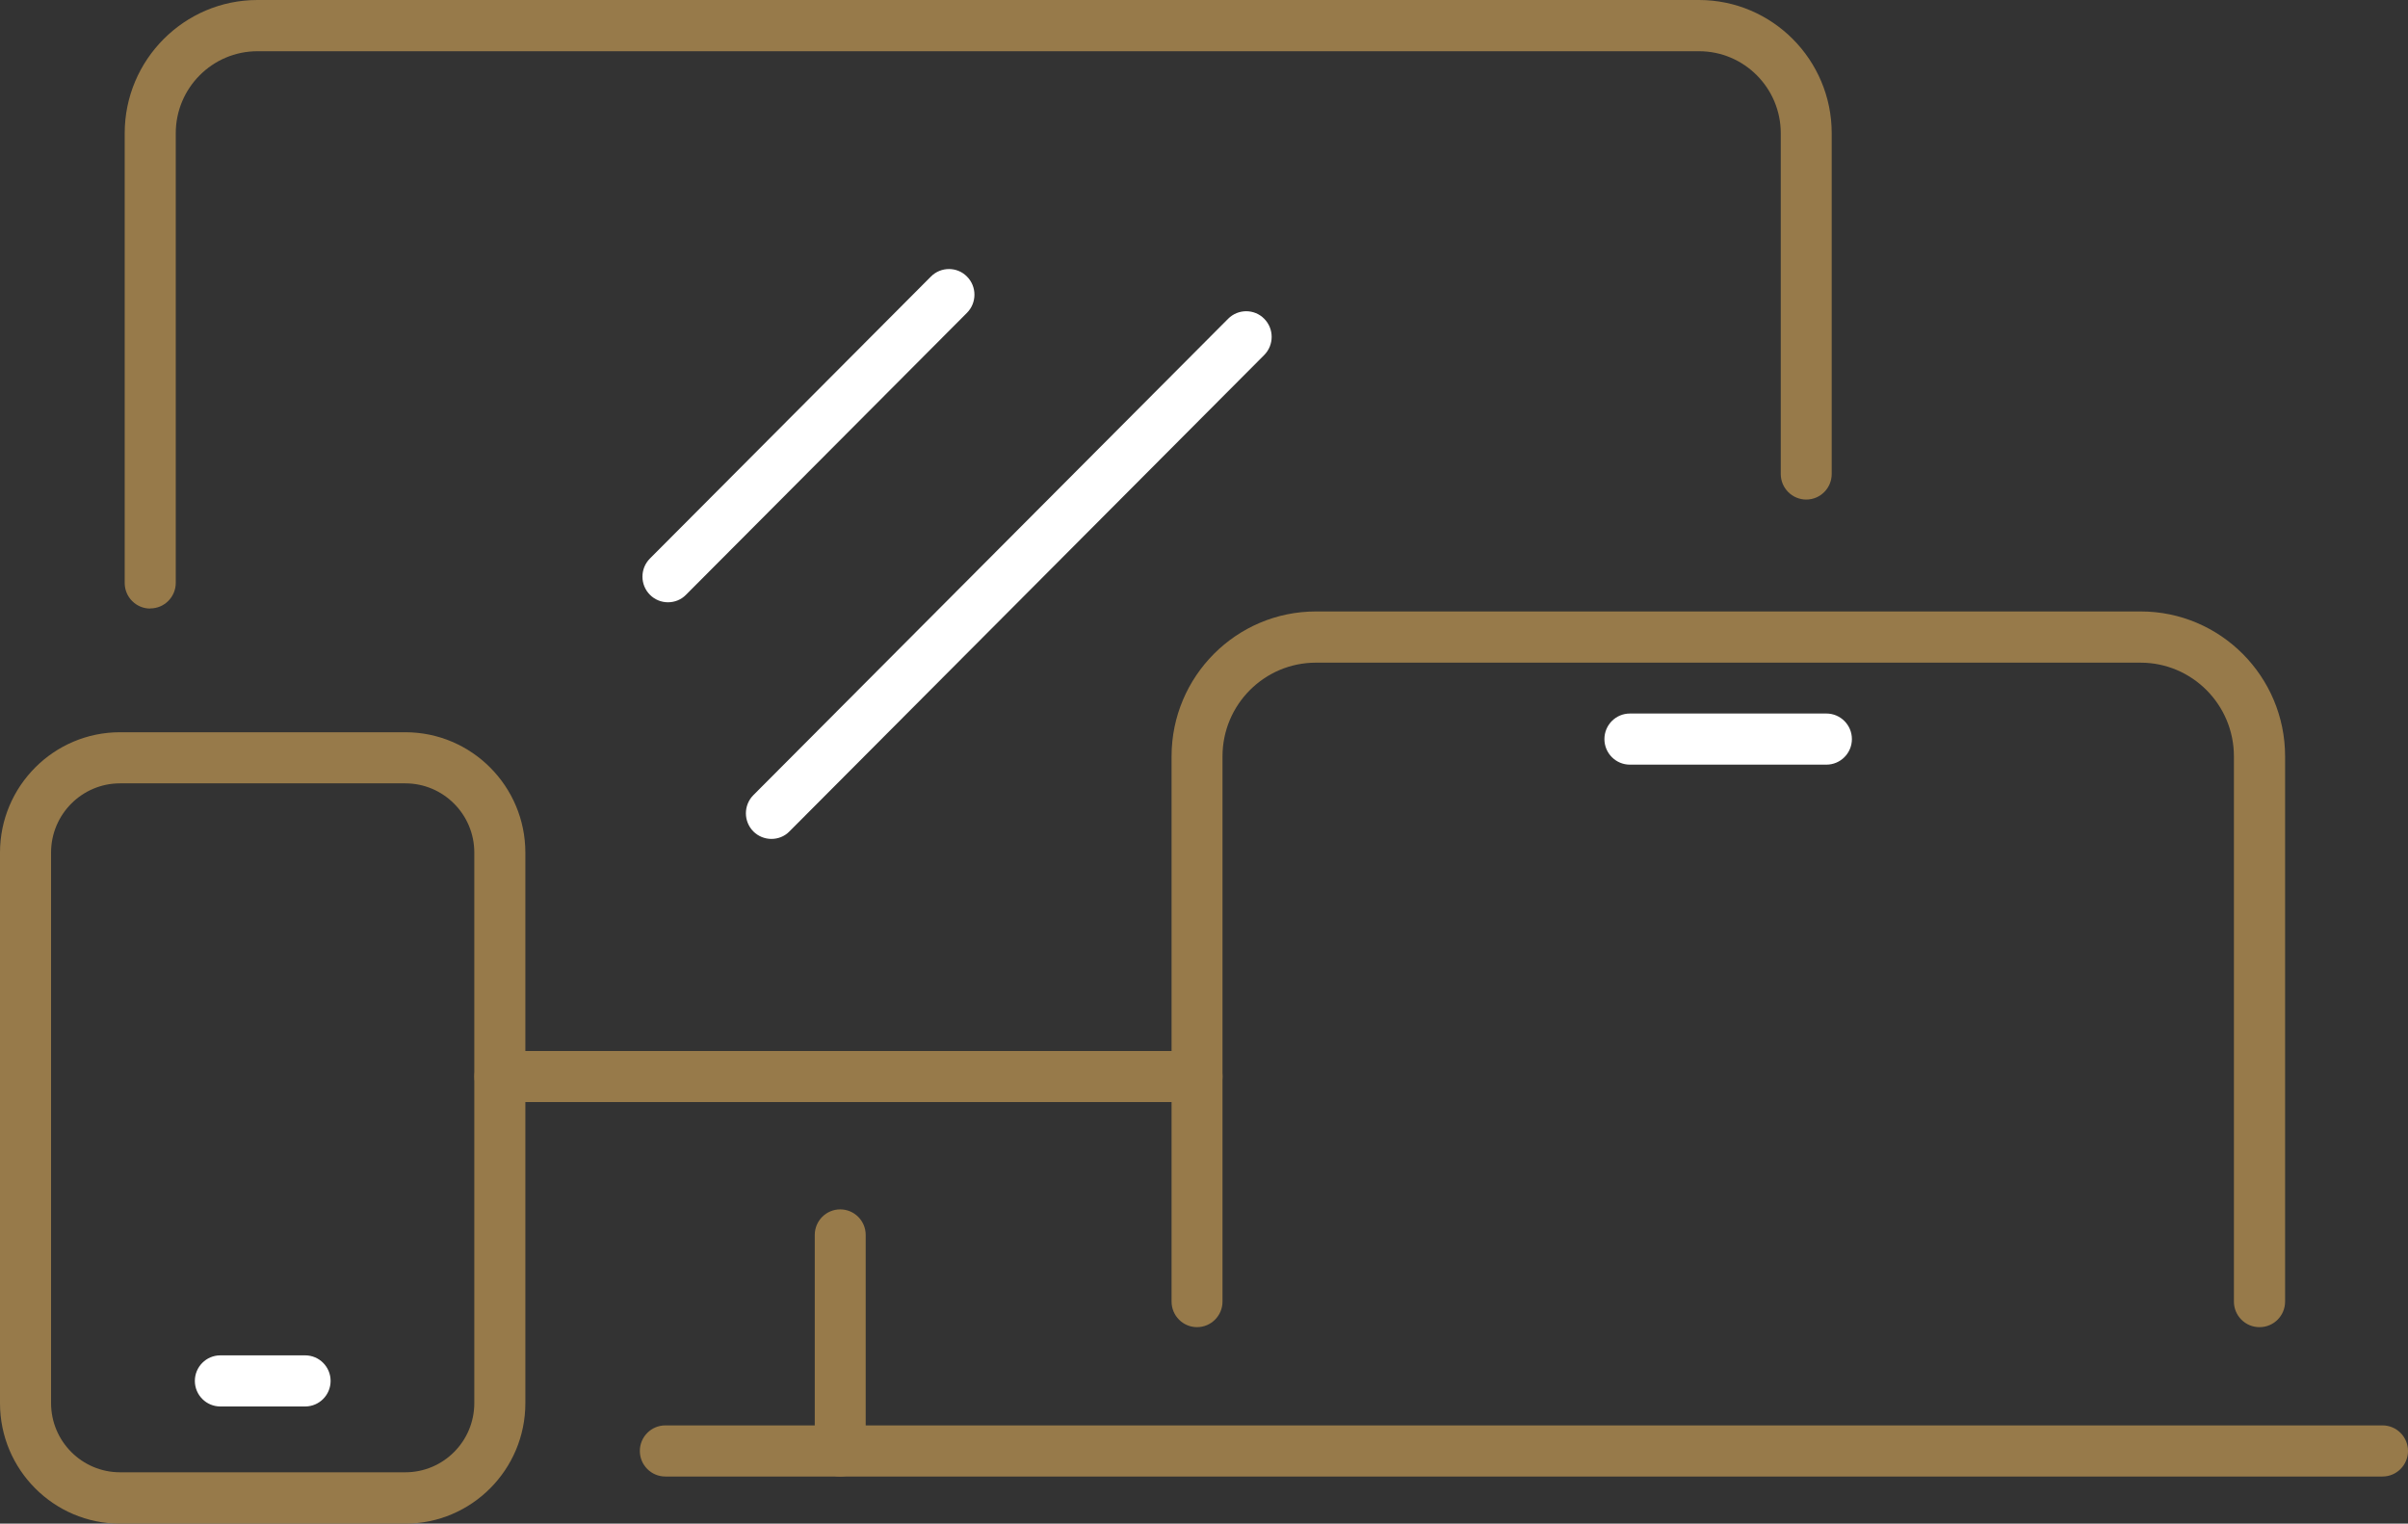 <?xml version="1.0" encoding="UTF-8"?>
<svg xmlns="http://www.w3.org/2000/svg" width="98" height="62" viewBox="0 0 98 62" fill="none">
  <rect x="0" y="0" width="98" height="62" fill="#333333" stroke="none"/>
  <g clip-path="url(#clip0_3_480)">
    <path d="M48.716 44.846H20.344C19.772 44.846 19.308 44.38 19.308 43.806C19.308 43.232 19.772 42.766 20.344 42.766H48.716C49.288 42.766 49.753 43.232 49.753 43.806C49.753 44.38 49.288 44.846 48.716 44.846Z" fill="#977A4A"></path>
    <path d="M6.112 24.763C5.54 24.763 5.075 24.297 5.075 23.723V5.421C5.075 2.433 7.5 0 10.478 0H69.144C72.126 0 74.546 2.433 74.546 5.421V19.288C74.546 19.862 74.082 20.328 73.51 20.328C72.938 20.328 72.473 19.862 72.473 19.288V5.421C72.473 3.581 70.982 2.085 69.149 2.085H10.478C8.644 2.085 7.153 3.581 7.153 5.421V23.718C7.153 24.292 6.688 24.758 6.116 24.758L6.112 24.763Z" fill="#977A4A"></path>
    <path d="M91.952 54.004C91.38 54.004 90.915 53.538 90.915 52.964V30.777C90.915 28.677 89.214 26.965 87.117 26.965H53.552C51.459 26.965 49.753 28.672 49.753 30.777V52.964C49.753 53.538 49.288 54.004 48.716 54.004C48.144 54.004 47.68 53.538 47.68 52.964V30.777C47.68 27.524 50.315 24.881 53.557 24.881H87.121C90.363 24.881 92.998 27.524 92.998 30.777V52.964C92.998 53.538 92.534 54.004 91.962 54.004H91.952Z" fill="#977A4A"></path>
    <path d="M96.963 60.082H27.077C26.505 60.082 26.04 59.616 26.04 59.042C26.04 58.468 26.505 58.002 27.077 58.002H96.963C97.535 58.002 98 58.468 98 59.042C98 59.616 97.535 60.082 96.963 60.082Z" fill="#977A4A"></path>
    <path d="M16.496 62H4.884C2.19 62 0 59.802 0 57.099V34.696C0 31.993 2.19 29.796 4.884 29.796H16.496C19.19 29.796 21.381 31.993 21.381 34.696V57.099C21.381 59.802 19.19 62 16.496 62ZM4.884 31.876C3.334 31.876 2.078 33.141 2.078 34.691V57.094C2.078 58.65 3.339 59.91 4.884 59.91H16.496C18.046 59.91 19.303 58.65 19.303 57.094V34.691C19.303 33.136 18.041 31.876 16.496 31.876H4.884Z" fill="#977A4A"></path>
    <path d="M12.419 57.232H8.967C8.395 57.232 7.93 56.766 7.93 56.192C7.93 55.618 8.395 55.152 8.967 55.152H12.419C12.991 55.152 13.455 55.618 13.455 56.192C13.455 56.766 12.991 57.232 12.419 57.232Z" fill="white"></path>
    <path d="M34.195 60.082C33.623 60.082 33.159 59.616 33.159 59.042V50.252C33.159 49.678 33.623 49.212 34.195 49.212C34.767 49.212 35.232 49.678 35.232 50.252V59.042C35.232 59.616 34.767 60.082 34.195 60.082Z" fill="#977A4A"></path>
    <path d="M74.331 31.115H66.332C65.76 31.115 65.296 30.649 65.296 30.075C65.296 29.501 65.76 29.035 66.332 29.035H74.331C74.903 29.035 75.368 29.501 75.368 30.075C75.368 30.649 74.903 31.115 74.331 31.115Z" fill="white"></path>
    <path d="M27.184 24.508C26.92 24.508 26.651 24.405 26.451 24.203C26.045 23.796 26.045 23.134 26.451 22.727L37.887 11.253C38.293 10.846 38.953 10.846 39.353 11.253C39.759 11.66 39.759 12.322 39.353 12.73L27.918 24.203C27.717 24.41 27.448 24.508 27.184 24.508Z" fill="white"></path>
    <path d="M31.394 34.137C31.13 34.137 30.861 34.034 30.66 33.833C30.255 33.426 30.255 32.764 30.66 32.356L49.983 12.97C50.389 12.563 51.049 12.563 51.45 12.97C51.855 13.377 51.855 14.039 51.45 14.447L32.127 33.833C31.927 34.039 31.658 34.137 31.394 34.137Z" fill="white"></path>
  </g>
  <defs>
    <clipPath id="clip0_3_480">
      <rect width="98" height="62" fill="white"></rect>
    </clipPath>
  </defs>
</svg>
